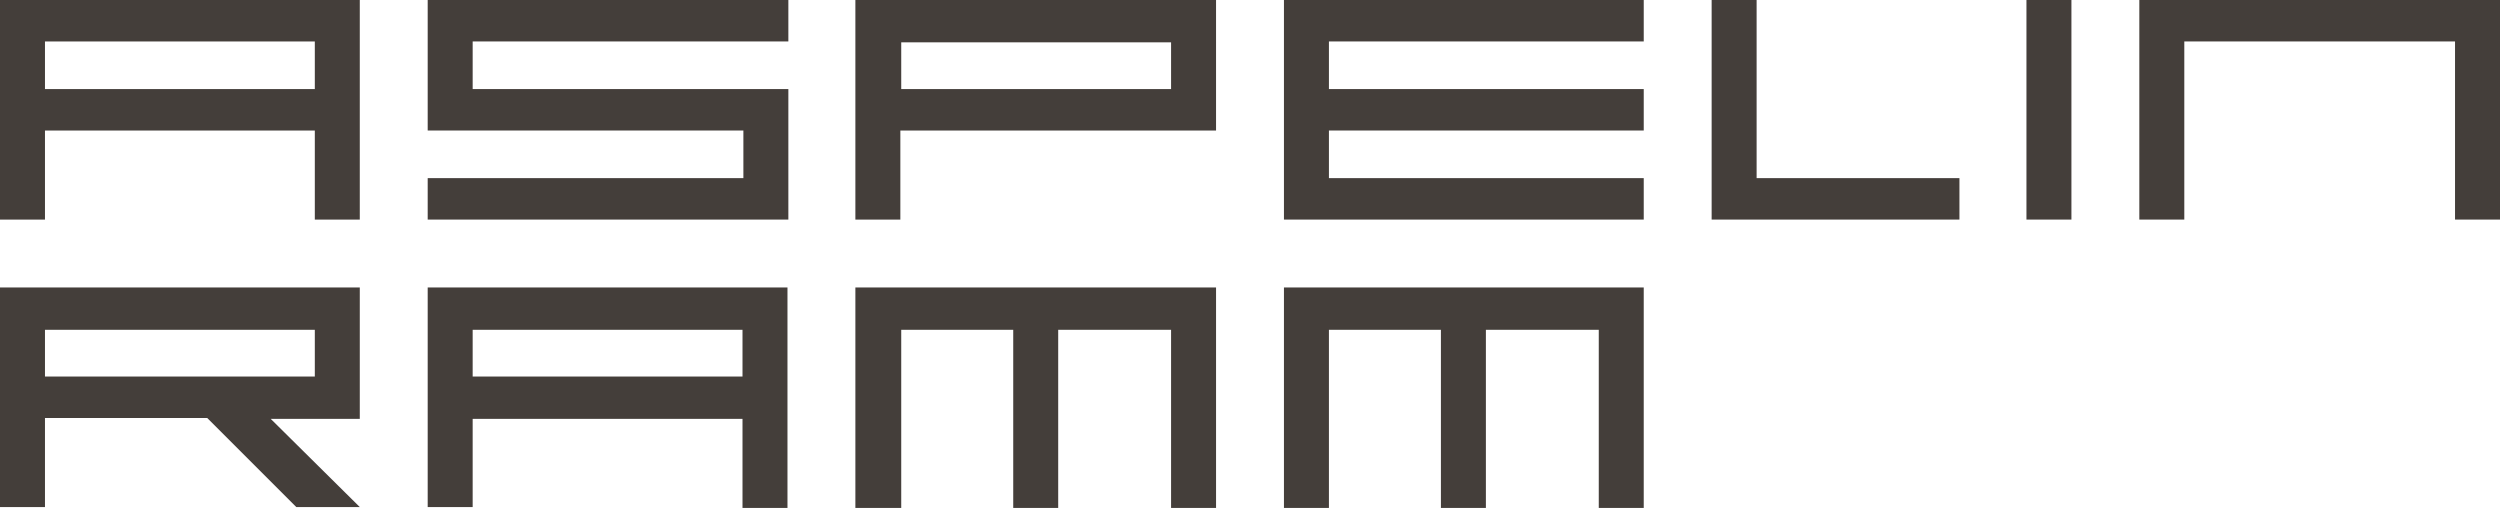 <?xml version="1.0" encoding="utf-8"?>
<!-- Generator: Adobe Illustrator 24.2.3, SVG Export Plug-In . SVG Version: 6.00 Build 0)  -->
<svg version="1.1" id="Layer_1" xmlns="http://www.w3.org/2000/svg" xmlns:xlink="http://www.w3.org/1999/xlink" x="0px" y="0px"
	 viewBox="0 0 283.5 57.6" style="enable-background:new 0 0 283.5 57.6;" xml:space="preserve">
<style type="text/css">
	.st0{fill-rule:evenodd;clip-rule:evenodd;fill:#443E3A;}
</style>
<g>
	<g>
		<g>
			<polygon class="st0" points="186.4,20.2 150.7,20.2 150.7,14.8 186.4,14.8 186.4,10.1 150.7,10.1 150.7,4.7 186.4,4.7 186.4,0 
				145.6,0 145.6,24.9 186.4,24.9 			"/>
		</g>
		<g>
			<path class="st0" d="M0,0v24.9h5.1V14.8h30.6v10.1h5.1V0H0z M35.8,10.1H5.1V4.7h30.6V10.1z"/>
		</g>
		<g>
			<polygon class="st0" points="89.4,24.9 89.4,10.1 89.4,10.1 53.6,10.1 53.6,4.7 89.4,4.7 89.4,0 48.5,0 48.5,14.8 84.3,14.8 
				84.3,20.2 48.5,20.2 48.5,24.9 			"/>
		</g>
		<g>
			<polygon class="st0" points="222.2,24.9 222.2,20.2 199.2,20.2 199.2,0 194.1,0 194.1,24.9 			"/>
		</g>
		<g>
			<polygon class="st0" points="242.6,0 242.6,24.9 247.7,24.9 247.7,4.7 278.4,4.7 278.4,24.9 283.5,24.9 283.5,0 			"/>
		</g>
		<g>
			<rect x="229.8" y="0" class="st0" width="5.1" height="24.9"/>
		</g>
		<g>
			<path class="st0" d="M137.9,0h-5.1H97v24.9h5.1l0-10.1h35.8V0z M132.8,10.1h-30.6l0-5.3h30.6V10.1z"/>
		</g>
	</g>
	<g>
		<g>
			<polygon class="st0" points="97,32.6 97,57.6 102.2,57.6 102.2,37.4 114.9,37.4 114.9,57.6 120,57.6 120,37.4 132.8,37.4 
				132.8,57.6 137.9,57.6 137.9,32.6 			"/>
		</g>
		<g>
			<polygon class="st0" points="145.6,32.6 145.6,57.6 150.7,57.6 150.7,37.4 163.4,37.4 163.4,57.6 168.5,57.6 168.5,37.4 
				181.3,37.4 181.3,57.6 186.4,57.6 186.4,32.6 			"/>
		</g>
		<g>
			<path class="st0" d="M48.5,32.6v24.9h5.1V47.5h30.6v10.1h5.1V32.6H48.5z M84.3,42.7H53.6v-5.3h30.6V42.7z"/>
		</g>
		<g>
			<path class="st0" d="M40.9,32.6h-5.1H0v24.9h5.1l0-10.1h18.4l10.1,10.1h7.2L30.7,47.5h10.1V32.6z M35.8,42.7H5.1l0-5.3h30.6V42.7
				z"/>
		</g>
	</g>
</g>
</svg>
